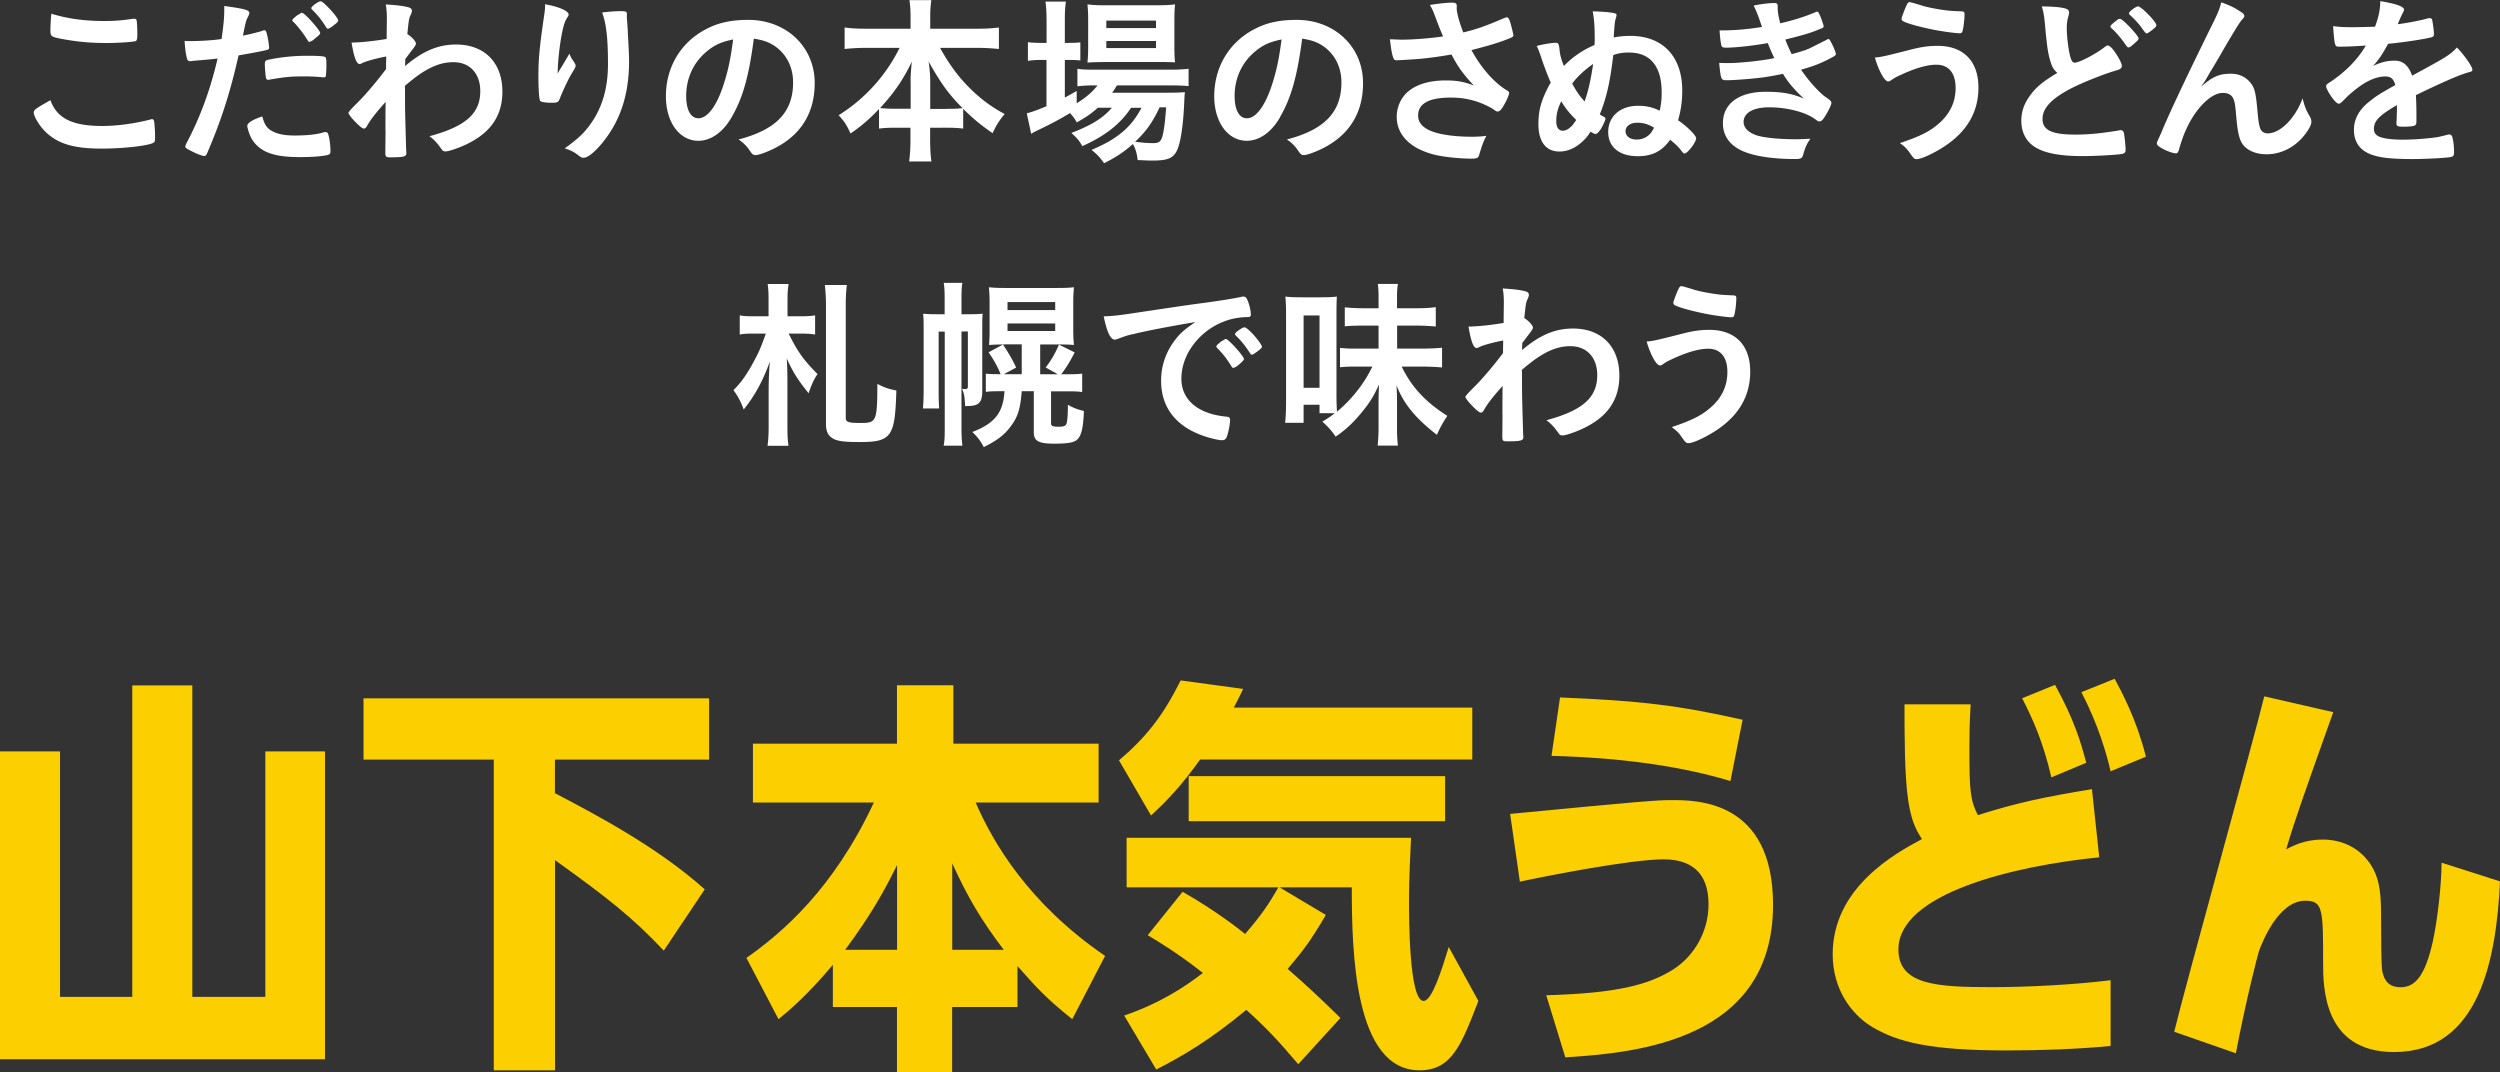 <svg data-name="レイヤー 2" xmlns="http://www.w3.org/2000/svg" viewBox="0 0 246.47 105.72"><rect x="0" y="0" width="246.47" height="105.72" fill="#333333" stroke="none"/><g data-name="文字・写真"><path d="M10.06 12.42c1.48 0 3.12-.22 4.74-.63.09-.04.14-.04.2-.04.11 0 .16.07.2.23.05.4.09.97.09 1.57 0 .36-.04.47-.2.54-.54.29-2.97.56-5.06.56-2.72 0-4.27-.45-5.51-1.62-.59-.56-1.19-1.53-1.19-1.93 0-.27.16-.38 1.64-1.22.65 1.78 2.14 2.54 5.1 2.54zm.17-10.35c1.04 0 1.66-.04 2.88-.22h.13c.14 0 .2.05.23.16.04.22.07.76.07 1.4 0 .41-.04.56-.14.63-.14.09-1.71.2-2.92.2-1.6 0-2.93-.13-4.43-.41-1.03-.2-1.08-.25-1.08-.88 0-.41.04-1.1.09-1.6 1.57.49 3.28.72 5.17.72zm8.81 3.94h-.11c-.09.02-.16.02-.2.02-.16 0-.25-.07-.31-.31-.11-.45-.18-.99-.22-1.69.25.02.45.02.58.02.97 0 2.11-.07 3.06-.2.18-1.19.27-2.09.27-2.85V.59c2.09.29 2.49.4 2.47.72 0 .09-.04.14-.11.31-.22.41-.23.47-.52 1.89.7-.13 1.6-.36 1.96-.49.07-.04.09-.04.14-.04.16 0 .2.07.34.7.07.36.14.86.14 1.01 0 .13-.05.2-.22.23q-.32.11-2.79.54c-.83 3.67-1.69 6.36-3.08 9.6-.09.23-.18.32-.29.32-.23 0-.86-.25-1.48-.59-.31-.16-.4-.23-.4-.34 0-.07.05-.2.14-.38 1.37-2.59 2.36-5.35 3.04-8.3-.79.09-1.35.14-2.45.23zm7.69 6.85c.52.34 1.28.5 2.34.5 1.17 0 2.18-.11 2.75-.29.14-.04.18-.05.25-.05.16 0 .23.05.29.22.13.38.22 1.12.22 1.67 0 .23-.07.32-.31.38-.59.13-1.6.2-2.67.2-2.25 0-3.51-.36-4.34-1.22-.31-.32-.56-.72-.7-1.17-.11-.27-.18-.58-.18-.68 0-.31.54-.63 1.48-.94.2.76.42 1.1.86 1.39zm5.06-5.24c-.36-.05-1.12-.09-1.75-.09-1.33 0-1.89.05-3.47.32-.04.02-.09.02-.13.02-.11 0-.16-.04-.2-.14-.05-.13-.13-1.01-.13-1.39 0-.23.04-.34.18-.4.07-.04.18-.05.56-.13 1.22-.22 2.25-.31 3.51-.31 1.04 0 1.58.04 1.71.13.09.07.11.22.11.81 0 .52-.04.99-.07 1.1-.02.05-.09.09-.18.09-.04 0-.09 0-.14-.02zm-1.98-6.34c.23 0 1.76 1.71 1.76 1.98 0 .07-.13.23-.27.34-.07.05-.18.14-.31.25-.16.14-.22.18-.4.25q-.05.02-.09.04c-.07 0-.07-.02-.41-.54-.31-.47-.88-1.19-1.19-1.46-.04-.04-.09-.11-.09-.13.04-.07.05-.11.05-.11.09-.11.4-.36.47-.41.18-.09.29-.16.31-.18.02-.04.04-.04.05-.04h.11zm3.04 1.26c-.25.18-.43.29-.52.29-.07 0-.11-.04-.2-.18-.4-.65-.77-1.12-1.37-1.71-.05-.05-.07-.09-.07-.14 0-.16.68-.67.92-.67.13 0 .34.18.74.59.58.59.99 1.13.99 1.31 0 .11-.13.23-.49.5zM38 12.86q0-1.96.02-2.81c-.9.99-1.51 1.78-1.82 2.34-.09.18-.22.29-.32.29-.18 0-.61-.38-1.19-1.03-.23-.29-.34-.45-.34-.52q0-.13.92-1.03c.77-.77 1.82-2 2.79-3.29 0-.11 0-.52.02-1.24-.88.16-2.02.47-2.32.63-.18.09-.22.11-.31.11-.31 0-.56-.7-.79-2.11.95-.02 2.14-.14 3.46-.36 0-.65.02-1.57.02-2.07 0-.54-.04-.97-.11-1.33 1.13.07 1.69.14 2.2.27.27.07.38.18.38.38 0 .09-.04.18-.11.36-.18.36-.2.49-.34 1.91.43.27.85.72.85.95q0 .16-.56.85c-.05.07-.22.31-.49.65q-.02.58-.02.7c1.76-1.49 3.26-2.12 5.02-2.12 2.81 0 4.57 1.78 4.57 4.65 0 2.2-1.01 3.83-3.08 4.95-.79.45-2.14.94-2.54.94-.11 0-.23-.04-.29-.11l-.27-.36c-.31-.43-.65-.77-1.01-1.03 3.58-.97 5.01-2.23 5.01-4.45 0-1.73-1.03-2.85-2.65-2.85-1.06 0-2.03.34-3.19 1.1q-.58.38-1.6 1.24.02.14.02.38c0 1.93 0 2.09.11 5.87.02.2.02.34.02.38 0 .34-.25.41-1.57.41-.47 0-.5-.05-.5-.56l.02-2.09zm17.26-6.09q.09-.14.88-1.48c.11.31.22.5.43.79.13.2.18.31.18.41s-.04.2-.47.9c-.31.54-.83 1.66-1.04 2.2-.18.5-.25.54-.85.54s-1.06-.07-1.13-.18c-.11-.14-.18-1.12-.18-2.45 0-1.76.13-3.01.59-6.14.05-.36.07-.54.07-.94 1.4.25 2.32.67 2.32 1.01 0 .09-.02.14-.14.31-.23.34-.38.81-.56 1.76-.22 1.21-.38 2.79-.38 3.75l.27-.49zm6.54-5.26v.31c.02.07.02.22.04.41l.05.74q0 .2.04.86c.05.86.09 1.73.09 2.16 0 3.38-.88 6.01-2.75 8.23-.72.85-1.35 1.33-1.71 1.33-.22 0-.23 0-.61-.29-.34-.27-.81-.5-1.28-.63 1.26-.9 1.95-1.53 2.61-2.49 1.12-1.6 1.66-3.51 1.66-5.83 0-2.47-.16-3.98-.58-5.08.76-.09 1.31-.13 1.84-.13s.61.04.61.34v.05zm10.33 10.05c-.86 1.49-2.05 2.32-3.28 2.32-1.87 0-3.2-1.84-3.2-4.39 0-2.84 1.44-5.29 3.91-6.59 1.21-.65 2.5-.94 4.21-.94 3.76 0 6.55 2.66 6.55 6.23 0 3.15-1.55 5.42-4.54 6.7-.59.25-1.06.4-1.3.4-.22 0-.31-.07-.54-.41-.31-.47-.65-.81-1.13-1.13 3.71-.96 5.38-2.7 5.38-5.62 0-1.49-.63-2.75-1.75-3.55-.63-.43-1.13-.61-2.12-.77-.5 3.8-1.1 5.87-2.2 7.76zm-2.59-6.37c-1.21 1.06-1.89 2.57-1.89 4.27 0 1.39.45 2.2 1.21 2.2.9 0 1.82-1.24 2.5-3.39.43-1.35.65-2.38.92-4.38-1.28.27-1.91.58-2.74 1.3zm15.78-.47c-.74 0-1.39.04-2.05.11V2.71c.7.09 1.22.12 2.05.12h4.45V1.61c0-.68-.04-1.1-.11-1.6h2.16c-.07.49-.11.94-.11 1.58v1.24h4.68c.86 0 1.48-.04 2.09-.12v2.12c-.74-.07-1.31-.11-2.09-.11h-3.71c.81 1.46 1.62 2.61 2.59 3.62 1.17 1.24 2.41 2.18 3.78 2.9-.54.65-.83 1.1-1.19 1.89-1.1-.76-1.91-1.41-2.9-2.4v1.95c-.52-.07-1.01-.09-1.73-.09H91.7v1.19c0 .83.04 1.53.13 2.14h-2.2c.09-.65.13-1.33.13-2.16v-1.17h-1.37c-.74 0-1.21.02-1.73.09v-1.93c-.99 1.03-1.71 1.66-2.81 2.41-.34-.77-.59-1.17-1.17-1.8a16.37 16.37 0 006.01-6.64h-3.38zm4.45 3.29c0-.52.05-1.24.13-1.93-.9 1.85-1.73 3.04-3.13 4.57.41.05.72.07 1.55.07h1.46V8zm3.6 2.72c.81 0 1.1-.02 1.53-.07-1.37-1.37-2.11-2.4-3.35-4.59.11.72.16 1.42.16 1.93v2.74h1.66zm14.9-.14c-.68.61-1.1.9-2.11 1.48-.22-.38-.29-.5-.67-.92-1.08.65-1.76 1.01-3.44 1.82-.02.02-.11.05-.23.13l-.16.09-.43-2.02c.45-.11 1.06-.32 1.94-.7V5.91h-.5c-.5 0-.88.02-1.33.09V4.16c.4.05.79.07 1.35.07h.49V2.09c0-.9-.04-1.42-.11-1.93h2.02c-.09.56-.11 1.03-.11 1.93v2.14h.32c.56 0 .88-.02 1.21-.05v1.78c-.38-.04-.72-.05-1.21-.05h-.32v3.71c.4-.22.59-.32 1.17-.65v1.21c.94-.58 1.53-1.1 2.05-1.76h-.4c-.72 0-1.21.04-1.58.09V6.78c.38.07.81.09 1.6.09h7.56c.83 0 1.37-.04 1.8-.09v1.71c-.52-.05-1.01-.07-1.78-.07h-5.29c-.14.25-.23.4-.47.72h5.49c.85 0 1.15-.02 1.69-.05-.04.29-.05.54-.07 1.03-.09 2.12-.34 3.91-.7 4.68-.36.79-.92 1.03-2.43 1.03-.43 0-.76-.02-1.46-.05-.07-.63-.2-1.1-.47-1.58-.92.81-1.66 1.3-2.84 1.89-.4-.56-.67-.86-1.24-1.31 1.49-.65 2.23-1.08 3.15-1.85.7-.61 1.26-1.33 1.78-2.3h-1.03c-1.08 1.62-2.56 2.77-4.81 3.78-.29-.54-.54-.83-1.08-1.3 1.96-.76 3.1-1.44 4-2.49h-1.35zm.52-4.47c-.7 0-1.22.02-1.58.05.05-.49.07-.95.07-1.66V2c0-.72-.02-1.04-.07-1.57.54.07.92.09 1.75.09H114c.9 0 1.31-.02 1.85-.09-.05.45-.07.83-.07 1.71v2.39c0 .74.02 1.28.07 1.62-.41-.02-.85-.04-1.57-.04h-5.49zm.28-3.35h4.9v-.74h-4.9v.74zm0 1.97h4.9v-.7h-4.9v.7zm5.25 5.85c-.67 1.44-1.35 2.41-2.41 3.38.74.11 1.28.14 1.78.14.63 0 .81-.18.97-.92.13-.61.22-1.37.31-2.61h-.65zm11.88.97c-.86 1.49-2.05 2.32-3.28 2.32-1.87 0-3.21-1.84-3.21-4.39 0-2.84 1.44-5.29 3.91-6.59 1.21-.65 2.5-.94 4.21-.94 3.76 0 6.55 2.66 6.55 6.23 0 3.15-1.55 5.42-4.54 6.7-.59.25-1.06.4-1.3.4-.22 0-.31-.07-.54-.41-.31-.47-.65-.81-1.13-1.13 3.71-.96 5.38-2.7 5.38-5.62 0-1.49-.63-2.75-1.75-3.55-.63-.43-1.13-.61-2.12-.77-.5 3.8-1.1 5.87-2.2 7.76zm-2.59-6.37c-1.21 1.06-1.89 2.57-1.89 4.27 0 1.39.45 2.2 1.21 2.2.9 0 1.82-1.24 2.5-3.39.43-1.35.65-2.38.92-4.38-1.28.27-1.91.58-2.74 1.3zm20-4.42c0 .45.22 1.3.65 2.43 1.39-.34 2.2-.63 4.09-1.44a.59.59 0 01.22-.05c.18 0 .31.32.58 1.49.02.09.02.11.04.18.02.04.02.05.02.07 0 .13-.07.2-.25.27-.92.4-1.96.72-3.89 1.22.94 1.75 2.27 3.26 3.57 4.02.09.05.14.13.14.22 0 .22-.4 1.06-.7 1.49-.16.23-.27.32-.43.32-.13 0-.16-.02-.4-.2-.38-.27-1.28-.68-1.93-.86-.77-.22-1.48-.31-2.3-.31-2.12 0-3.21.59-3.21 1.75 0 .65.34 1.1 1.08 1.46.85.41 2.39.65 4.21.65.54 0 .9-.02 1.44-.09-.29.56-.38.79-.72 1.91-.09.27-.23.34-.72.34-1.21 0-2.72-.16-3.64-.38-2.4-.59-3.76-1.94-3.76-3.75 0-.86.34-1.71.94-2.32.83-.81 2.16-1.26 3.87-1.26 1.12 0 1.84.13 2.79.5-1.04-1.12-1.57-1.84-2.2-3.06-1.1.2-2.02.32-3.08.43-.63.05-2.02.14-2.29.14-.25 0-.32-.05-.41-.36-.11-.34-.2-.92-.29-1.71.59.02.88.04 1.21.04 1.08 0 2.86-.14 4.03-.32-.16-.36-.47-1.13-.65-1.62-.29-.79-.41-1.08-.65-1.48.85-.14 1.76-.23 2.18-.23.34 0 .47.09.47.31v.2zm9.28 7.39c-.43-1.01-.7-1.75-.94-2.48-.11-.34-.36-1.01-.45-1.15.7-.18 1.48-.31 1.89-.31.23 0 .31.11.36.67.04.47.16.94.43 1.62.81-.86 1.89-1.6 3.02-2.07.02-.31.02-.4.02-.65 0-1.1-.05-1.93-.2-2.67.86.02 1.55.07 2.03.16.25.05.32.09.32.18 0 .07-.02.18-.05.29-.11.32-.14.54-.23 1.95.36-.09 1.01-.16 1.66-.16 3.17 0 5.1 2.03 5.1 5.38 0 1.06-.13 1.96-.41 2.94.88.59 1.78 1.49 1.78 1.78 0 .38-.85 1.49-1.13 1.49-.13 0-.14-.02-.4-.36-.22-.29-.56-.61-1.03-.99-.81 1.13-1.76 1.62-3.19 1.62-1.82 0-2.92-.9-2.92-2.38 0-1.55 1.19-2.59 2.95-2.59.81 0 1.49.16 2.12.49.14-.58.2-1.06.2-1.82 0-2.56-1.12-3.92-3.22-3.92-.63 0-1.04.07-1.55.25-.31 2.66-.67 4.23-1.33 5.85.07.05.14.09.18.11.36.2.38.22.38.32 0 .16-.36.92-.58 1.19-.18.22-.29.31-.4.31-.09 0-.25-.07-.5-.23-.22.41-.65.9-1.13 1.26-.61.47-1.26.7-1.93.7-1.33 0-2.07-.97-2.07-2.7 0-1.4.29-2.39 1.1-3.91l.11-.16zm1.03 1.83c-.34.68-.49 1.28-.49 1.95 0 .61.23.95.65.95.29 0 .61-.18.94-.54.04-.04.16-.2.38-.52-.74-.74-1.04-1.13-1.48-1.84zm3.15-3.69c-.83.58-1.57 1.26-2.07 1.94.4.74.7 1.19 1.22 1.76.34-.92.61-2.09.85-3.71zm4.36 5.8c-.7 0-1.17.34-1.17.83s.43.83 1.1.83c.5 0 .94-.18 1.3-.54q.18-.18.41-.63c-.56-.34-1.04-.49-1.64-.49zm12.85-7.85c-1.55.27-3.15.45-4.12.45-.29 0-.41-.05-.45-.22-.07-.27-.14-.81-.18-1.48 1.46 0 2.58-.09 4.18-.34q-.09-.27-.32-.94c-.16-.43-.31-.79-.5-1.17.77-.16 1.48-.25 2.12-.25.16 0 .25.11.25.29v.25c0 .32.07.76.25 1.46 1.35-.31 2.5-.68 3.42-1.08.14-.05.18-.07.23-.07.09 0 .14.09.31.47.16.41.32.88.32.97s-.04.13-.14.18c-1.06.45-1.55.61-3.64 1.13.25.63.32.79.63 1.44.99-.27 1.48-.43 1.84-.61l1.69-.85.05-.04c.02 0 .05.02.07.02.07 0 .14.11.31.45.22.43.4.92.4 1.03q0 .13-.38.32c-.99.54-1.76.85-3.06 1.21.72 1.06 1.75 2.21 2.36 2.65.61.43.63.47.63.65 0 .16-.18.54-.52 1.13-.31.52-.45.67-.65.67-.11 0-.13 0-.4-.2-.92-.7-2.77-1.19-4.56-1.19-1.55 0-2.52.54-2.52 1.44 0 .56.43 1.01 1.21 1.3.7.25 2.25.41 3.93.41.4 0 .74-.02 1.44-.05-.32.47-.49.79-.7 1.55-.11.38-.23.45-.79.45-1.93 0-3.64-.22-4.79-.63-1.53-.54-2.34-1.55-2.34-2.9 0-1.93 1.58-3.1 4.21-3.1 1.62 0 2.65.18 3.78.68-1.01-.95-1.55-1.6-2.07-2.45-.86.18-1.3.25-1.87.34-1.03.14-2.9.29-3.66.29-.58 0-.59-.02-.76-1.71.4.02.7.02.88.02 1.15 0 3.35-.23 4.56-.49-.22-.45-.45-.97-.65-1.5zm13.95.68c1.17-.31 1.94-.41 2.79-.41 2.56 0 4.03 1.51 4.03 4.11 0 2.25-.97 4.07-2.93 5.51-1.04.77-2.63 1.55-3.15 1.55-.23 0-.29-.05-.67-.59-.27-.41-.54-.67-.99-.99 2.07-.7 2.94-1.15 3.87-1.96 1.08-.95 1.62-2.11 1.62-3.48 0-1.46-.68-2.29-1.89-2.29-.97 0-2.23.38-3.87 1.17-.23.11-.36.2-.67.41a.44.44 0 01-.22.07c-.34 0-.92-1.01-1.31-2.36.67-.05 1.01-.14 3.39-.74zm1.21-4.39c.65.2 1.62.38 2.5.49.36.04.49.05 1.4.09.27 0 .34.07.34.27 0 .59-.13 1.57-.23 1.75-.04.11-.13.14-.25.14-.41 0-1.87-.2-2.72-.38-1.42-.29-2.66-.65-2.92-.85a.308.308 0 01-.09-.2c0-.14.38-1.12.56-1.46.09-.14.14-.18.25-.18q.09 0 1.15.32zm12.7 5.49c-.23-.79-.31-1.28-.52-3.49-.07-.87-.14-1.3-.32-1.91 1.1.02 1.8.07 2.29.2.27.07.4.2.4.4 0 .07-.02.16-.05.31-.13.43-.18.76-.18 1.22 0 .88.18 2.32.38 2.95.11.34.22.47.41.47.43 0 2.02-.83 2.88-1.49.23-.18.27-.2.36-.2.16 0 .32.13.59.47.45.61.81 1.28.81 1.53 0 .2-.13.32-.43.42-1.12.31-2.95 1.03-4.2 1.62-2.2 1.08-3.19 2.07-3.19 3.19s.92 1.55 3.24 1.55c1.35 0 2.58-.13 4.23-.4.07-.02.2-.04.23-.04.14 0 .23.07.31.22.05.18.18 1.28.18 1.71 0 .25-.07.34-.31.41-.4.09-2.57.22-3.94.22-2.3 0-3.84-.31-4.79-.96-.81-.56-1.24-1.44-1.24-2.52 0-.83.23-1.57.72-2.29.63-.94 1.31-1.53 2.83-2.43-.38-.34-.52-.59-.68-1.15zM208.68 2c.14-.11.23-.14.34-.14.25 0 1.82 1.66 1.82 1.93 0 .11-.14.27-.49.56-.36.31-.4.32-.49.32-.11 0-.13 0-.47-.5-.36-.5-.86-1.08-1.24-1.4-.05-.05-.09-.11-.09-.16 0-.09.16-.25.61-.59zm3.91.48c0 .11-.05.18-.27.36-.25.22-.59.45-.67.45-.11 0-.14-.05-.36-.34-.41-.59-.67-.88-1.31-1.48-.07-.07-.09-.11-.09-.16 0-.16.68-.68.9-.68.31 0 1.8 1.53 1.8 1.85zm8.36-1.29c.22.14.31.25.31.38s-.02.14-.29.45c-.09.11-.36.5-.65.99q-.9 1.49-1.39 2.36c-.5.85-.83 1.42-1.01 1.69q-.05.09-.31.54c-.23.41-.38.63-.63.97 1.17-1.03 1.8-1.3 2.99-1.3.79 0 1.49.34 1.94.94.38.5.49.97.65 2.74.09 1.06.18 1.53.31 1.8.13.25.38.4.7.4 1.24 0 2.72-1.49 3.44-3.46.18.76.32 1.12.7 1.78.13.22.16.36.16.54 0 .2-.09.45-.31.79-.94 1.51-2.47 2.41-4.1 2.41-1.03 0-1.89-.36-2.34-.96-.36-.5-.52-1.17-.67-2.93-.09-1.15-.18-1.55-.43-1.84-.2-.22-.49-.32-.88-.32-1.19 0-2.75 1.6-3.67 3.73-.27.61-.45 1.17-.65 1.85-.07.27-.16.38-.29.38-.38 0-1.24-.36-1.71-.7-.13-.11-.18-.18-.18-.29 0-.09.04-.18.27-.68.14-.32.2-.41.32-.74q1.33-3.12 5.02-10.59c.41-.83.61-1.35.74-1.89.94.34 1.37.56 1.94.95zm15.38 9.16c-1.78 1.04-2.29 1.57-2.29 2.36 0 .32.13.54.4.7.4.23 1.28.36 2.41.36.97 0 2.32-.09 3.24-.22.38-.05.59-.11 1.31-.29h.09c.13 0 .22.09.27.22.11.38.18.92.18 1.57 0 .27-.09.38-.32.43-.43.09-2.43.2-3.75.2-2.2 0-3.37-.14-4.23-.5-1.04-.43-1.57-1.24-1.57-2.38 0-1.04.49-1.96 1.46-2.74.77-.61.95-.74 2.61-1.67-.14-.59-.41-.85-.97-.85-.74 0-1.51.29-2.36.85-.52.36-1.13.86-1.51 1.24-.54.56-.59.59-.74.59-.18 0-.56-.41-.94-1.04-.18-.31-.29-.54-.29-.67 0-.16.04-.2.47-.47 1.48-.99 2.7-2.25 3.44-3.55-1.28.09-1.94.11-2.65.11-.27 0-.32-.05-.41-.36-.05-.23-.14-1.19-.16-1.67.61.09.97.11 1.84.11.7 0 1.48-.02 2.29-.05.38-1.03.5-1.67.52-2.52 1.6.27 2.34.54 2.34.85 0 .07-.02.11-.07.22-.13.23-.27.52-.5 1.08q-.04.07-.05.13c1.03-.14 1.93-.32 2.56-.47.4-.11.49-.13.58-.13.14 0 .22.05.25.16.07.32.18 1.15.18 1.4 0 .2-.07.29-.31.34-.58.16-2.56.47-4.21.63-.54.99-.92 1.57-1.48 2.18.81-.38 1.42-.52 2.14-.52.81 0 1.35.47 1.71 1.48 1.78-.97 2.74-1.5 2.84-1.57.83-.49 1.17-.76 1.57-1.21.74.76 1.53 1.89 1.53 2.2 0 .11-.07.18-.31.23-.88.23-2.52.94-5.26 2.27.02.32.05 1.15.05 1.73v.86c0 .22-.04.32-.13.38-.09.09-.58.14-1.12.14-.61 0-.72-.05-.72-.34v-.07c.04-.52.05-1.21.05-1.64v-.09zM77.76 32.9c.86 1.75 1.46 2.59 2.84 3.98-.36.52-.61 1.08-.88 1.89-1.06-1.31-1.55-2.09-2.16-3.44.05.59.07 1.26.07 2.84v3.91c0 .79.02 1.33.11 1.87h-2.07c.07-.52.11-1.12.11-1.87V38.5c0-.97.05-2.23.13-2.88-.72 1.98-1.49 3.38-2.59 4.75-.27-.72-.52-1.24-1.01-1.91.79-.77 1.41-1.66 2.2-3.19.38-.72.61-1.3.99-2.38h-1.35c-.58 0-.85.02-1.22.09v-1.89c.36.07.67.09 1.33.09h1.51v-1.6c0-.68-.02-1.12-.09-1.58h2.07c-.09.49-.11.9-.11 1.58v1.6h1.33c.61 0 .94-.02 1.39-.09v1.89c-.43-.07-.79-.09-1.35-.09h-1.24zm5.73-4.81c-.07.59-.11 1.3-.11 1.96v11.13c0 .43.23.52 1.46.52 1.57 0 1.64-.14 1.66-3.85.79.4 1.03.47 1.87.65-.13 4.61-.49 5.08-3.67 5.08-1.3 0-1.96-.07-2.39-.25-.61-.27-.88-.72-.88-1.51V30.06c0-.68-.04-1.35-.11-1.96h2.18zm9.05 4.59v5.83c0 .92.02 1.3.05 1.76h-1.6c.05-.52.07-1.13.07-1.87v-5.89c0-.83 0-1.08-.05-1.58.45.04.81.05 1.42.05h.7v-1.49c0-.79-.02-1.19-.09-1.6h1.84c-.07.41-.09.77-.09 1.6v1.49h.88c.56 0 .79-.02 1.21-.05-.04.38-.04.61-.04 1.48v6.14c0 1.13-.34 1.48-1.46 1.48h-.23c-.05-.95-.09-1.22-.31-1.71.16.04.23.04.29.04.2 0 .29-.07.29-.22v-5.46h-.63v9.6c0 .77.04 1.21.09 1.66h-1.85c.09-.45.11-.83.11-1.64v-9.61h-.59zm6.52 1.28c-.65 0-1.12.02-1.55.05.04-.61.05-.88.05-1.49V29.8c0-.61-.02-1.01-.07-1.48.5.05.83.07 1.64.07h5.11c.85 0 1.15-.02 1.64-.07-.05.54-.07.85-.07 1.55v2.63c0 .65.02 1.06.07 1.51-.41-.04-.88-.05-1.53-.05h-1.8v2.94h1.75l-1.21-.67c.5-.65.9-1.3 1.31-2.25l1.55.76c-.45.9-.86 1.55-1.33 2.16h.63c.72 0 1.13-.02 1.44-.07v1.82c-.32-.05-.7-.07-1.31-.07h-1.76v3.15c0 .27.16.34.76.34.54 0 .72-.09.79-.4.07-.27.11-.88.11-1.76.59.32.92.45 1.58.61-.07 1.78-.27 2.54-.76 2.9-.31.22-.95.32-2.11.32-1.62 0-2.07-.25-2.07-1.15v-4.02h-1.19c-.14 1.77-.38 2.52-1.08 3.46-.63.85-1.31 1.37-2.66 2.05-.31-.59-.59-.97-1.13-1.49 2.23-.86 3.04-1.91 3.17-4.02h-.45c-.65 0-1.12.02-1.39.07v-1.8c.36.04.67.05 1.37.05h.09c-.29-.7-.59-1.28-1.19-2.16l1.42-.76c.59.88.94 1.5 1.3 2.27l-1.21.65h1.76v-2.94h-1.67zm.27-3.39h4.7v-.79h-4.7v.79zm0 2.06h4.7v-.74h-4.7v.74zm12.31.32c-.47.11-.63.16-1.28.4-.23.09-.36.13-.47.13-.4 0-.76-.74-1.08-2.29 1.15-.05 1.57-.11 3.56-.41 2.16-.32 4.9-.74 6.34-.92 1.62-.22 2.92-.43 3.6-.58.13-.04.18-.04.27-.04.23 0 .32.11.49.56.14.38.25.92.25 1.17 0 .22-.07.29-.32.29-.38 0-.72.04-1.06.09-3.04.5-5.47 3.17-5.47 5.98 0 2.11 1.66 3.49 4.46 3.75.25.02.34.11.34.32 0 .45-.18 1.31-.34 1.71-.09.2-.23.29-.47.29s-.77-.11-1.33-.27c-3.06-.9-4.66-2.84-4.66-5.6 0-1.49.49-2.88 1.42-4.07.5-.65.94-1.01 1.96-1.71-2.36.4-4.84.86-6.21 1.21zm9.22.47c.25 0 1.78 1.71 1.78 1.98 0 .09-.11.2-.43.49-.34.29-.36.29-.5.34q-.09.04-.13.04c-.07 0-.09-.02-.41-.52-.29-.45-.59-.85-1.17-1.44a.51.51 0 01-.09-.14c.04-.09.05-.14.07-.14.05-.07.36-.32.43-.38.18-.09.29-.16.31-.18.02-.04.05-.04.05-.04h.09zm3.08 1.24c-.27.2-.43.31-.52.31-.07 0-.11-.04-.2-.18-.54-.81-.81-1.15-1.39-1.71-.04-.05-.07-.11-.07-.14 0-.09.11-.2.36-.38s.47-.29.56-.29c.13 0 .34.16.72.54.52.54 1.01 1.21 1.01 1.37 0 .11-.13.23-.47.49zm6.15 6.09v-.85h-1.57v1.78h-1.82c.05-.52.09-1.15.09-2.09v-8.57c0-.76-.02-1.33-.07-1.78.45.05.81.07 1.55.07h2.04c.65 0 1.06-.02 1.49-.07-.02.31-.04.83-.04 1.73v7.89c0 .72.02 1.17.05 1.73 1.48-1.24 2.68-2.77 3.49-4.45h-1.75c-.61 0-1.03.02-1.44.07V34.3c.56.05.74.07 1.46.07h2.34V32.1h-1.44c-.77 0-1.37.02-1.89.07V30.3c.52.05 1.12.09 1.89.09h1.44v-1.03c0-.61-.02-.95-.07-1.37h1.98c-.07.41-.09.74-.09 1.37v1.03h1.89c.86 0 1.42-.04 1.93-.11v1.91c-.56-.05-1.19-.09-1.96-.09h-1.85v2.27h2.38c.9 0 1.51-.04 2.05-.09v1.95c-.49-.05-1.21-.09-2.05-.09h-1.93c.96 2 2.34 3.49 4.5 4.86-.45.67-.72 1.17-1.03 1.87-2.11-1.64-3.28-3.06-3.98-4.88.04.74.05 1.04.05 1.71v2.48c0 .7.02 1.19.09 1.75h-2c.05-.54.09-1.06.09-1.75v-2.52c0-.61.02-1.04.04-1.76-.52 1.19-.97 1.89-1.82 2.9-.79.95-1.51 1.6-2.45 2.25-.4-.59-.74-.97-1.31-1.48.65-.4.88-.56 1.22-.83h-1.51zm-1.57-2.52h1.57V31.1h-1.57v7.13zm19.6 2.63q0-1.96.02-2.81c-.9.99-1.51 1.78-1.82 2.34-.09.18-.22.29-.32.29-.18 0-.61-.38-1.19-1.03-.23-.29-.34-.45-.34-.52q0-.13.92-1.03c.77-.77 1.82-2 2.79-3.29 0-.11 0-.52.02-1.24-.88.16-2.02.47-2.32.63-.18.09-.22.11-.31.11-.31 0-.56-.7-.79-2.11.95-.02 2.14-.14 3.46-.36 0-.65.02-1.57.02-2.07 0-.54-.04-.97-.11-1.33 1.13.07 1.69.14 2.2.27.27.07.38.18.38.38 0 .09-.04.18-.11.36-.18.36-.2.49-.34 1.91.43.27.85.72.85.95q0 .16-.56.85c-.05.07-.22.31-.49.65q-.02.58-.02.7c1.76-1.49 3.26-2.12 5.02-2.12 2.81 0 4.57 1.78 4.57 4.65 0 2.2-1.01 3.83-3.08 4.95-.79.45-2.14.94-2.54.94-.11 0-.23-.04-.29-.11l-.27-.36c-.31-.43-.65-.77-1.01-1.03 3.58-.97 5.01-2.23 5.01-4.45 0-1.73-1.03-2.85-2.65-2.85-1.06 0-2.03.34-3.19 1.1q-.58.38-1.6 1.24.02.14.02.38c0 1.93 0 2.09.11 5.87.02.2.02.34.02.38 0 .34-.25.41-1.57.41-.47 0-.5-.05-.5-.56l.02-2.09zm17.61-7.93c1.17-.31 1.94-.41 2.79-.41 2.56 0 4.03 1.51 4.03 4.11 0 2.25-.97 4.07-2.93 5.51-1.04.77-2.63 1.55-3.15 1.55-.23 0-.29-.05-.67-.59-.27-.41-.54-.67-.99-.99 2.07-.7 2.94-1.15 3.87-1.96 1.08-.95 1.62-2.11 1.62-3.48 0-1.46-.68-2.29-1.89-2.29-.97 0-2.23.38-3.87 1.17-.23.11-.36.2-.67.41a.44.44 0 01-.22.07c-.34 0-.92-1.01-1.31-2.36.67-.05 1.01-.14 3.39-.74zm1.21-4.39c.65.2 1.62.38 2.5.49.36.04.49.05 1.4.09.27 0 .34.07.34.27 0 .59-.13 1.57-.23 1.75-.04.11-.13.14-.25.14-.41 0-1.87-.2-2.72-.38-1.42-.29-2.66-.65-2.92-.85a.308.308 0 01-.09-.2c0-.14.38-1.12.56-1.46.09-.14.14-.18.25-.18q.09 0 1.15.32z" fill="#fff"/><path d="M13.04 98.28V67.57h5.92v30.71h7.2v-24.2h5.88v30.35H0V74.08h5.92v24.2h7.12zM54.72 78.2c3.88 2.04 10.08 5.28 14.76 9.48l-4.04 6.04c-3.08-3.28-5.64-5.28-10.72-8.92v20.72h-6.04V74.89H35.84v-6.04h34.07v6.04h-15.2v3.32zm50.99 22.28c-2.6-2.08-3.56-3.16-5.4-5.24v4.04h-6.44v6.44h-5.44v-6.44h-6.32v-4.16c-2.48 2.96-4.32 4.52-5.36 5.36l-3.16-6.04c3.52-2.48 8.56-6.76 12.56-15.32H74.23v-5.8h14.2v-5.76h5.56v5.76h14.32v5.8H96.19c1.68 3.88 5.16 9.92 12.76 15.12l-3.24 6.24zm-17.27-6.84v-8.36c-1.36 2.76-2.64 5-5.12 8.36h5.12zm5.44 0h5.08c-2.28-3-3.56-5.2-5.08-8.52v8.52zm51.27-23.88v5.12h-26.83c-1.88 2.6-3.08 3.88-4.84 5.52l-3.16-5.44c2.76-2.36 4.36-4.44 6.08-7.88l6.16.84c-.36.76-.48 1-.92 1.84h23.52zm.6 28.92c-1.68 4.36-2.64 6.84-5.8 6.84-6.44 0-6.68-11.68-6.68-18.04h-7.12l4.56 2.72c-1.6 2.76-2.48 3.8-3.76 5.32 2 1.76 3.04 2.72 5.2 4.84l-4.16 4.56c-1.96-2.32-3.16-3.6-5.12-5.36-3.52 2.92-6.2 4.52-8.88 5.88l-3.16-5.32c3.4-1.16 5.84-2.72 7.76-4.2-2.48-1.96-4.56-3.2-5.44-3.72l3.44-4.28c3.2 1.8 5.84 3.88 6.16 4.16 1.52-1.76 2.28-2.84 3.28-4.6h-14.96V82.6h28.04c-.08 2.04-.2 3.84-.2 6.28 0 1.48 0 9.8 1.44 9.8.84 0 1.8-3.12 2.48-5.32l2.92 5.32zm-3.28-22.16v4.44h-25.28v-4.44h25.28zm9.97 21.6c6.92-.2 10.12-1 12.6-2.6 1.84-1.2 3.4-3.52 3.4-6.36 0-3.16-1.72-4.44-4.44-4.44-3.2 0-11.56 1.64-14.16 2.2l-.96-6.68c12.96-1.24 14.4-1.36 15.92-1.36 2.48 0 10 0 10 10.32 0 13.36-13.4 14.6-20.48 15.04l-1.88-6.12zM170.6 77c-7.12-2.16-14.88-2.4-17.64-2.48l.84-5.76c7.8.32 11.64.76 18 2.2L170.6 77zm36.36 7.52c-8.4.84-19.8 3.56-19.8 9.08 0 3.52 3.84 3.72 9.24 3.72 3.64 0 8.04-.24 11.68-.68v6.48c-3.36.32-6.88.44-10.24.44-7.52 0-10.8-.8-13.4-2.4-1.92-1.2-3.76-3.64-3.76-7.08 0-6.56 6.12-9.92 8.8-11.36-.72-1.08-1.08-2.04-1.36-3.84-.36-2.4-.36-6.56-.36-9.44h6.52c-.04.8-.12 1.88-.12 4.48 0 4 .08 5 .84 6.44 4.04-1.28 6.68-1.8 11.24-2.56l.72 6.72zm-4.72-7.88c-.84-3.64-1.92-5.92-2.88-7.8l3.24-1.32c1.92 3.48 2.56 5.72 3.08 7.68l-3.44 1.44zm5.84-.6c-.4-1.72-1.2-4.56-2.88-7.8l3.28-1.32c.72 1.36 2.16 4 3.08 7.68l-3.48 1.44zm38.39 10.84c-.36 7.6-2 16.84-10.44 16.84-7 0-7-6.44-7-8.84 0-5.2 0-6.08-1.76-6.08-2.64 0-4.24 4.08-4.56 4.96-.08.2-1.28 4.8-2.28 10.08l-6.08-2.12c1.28-5.24 7.72-28.32 8.88-33.07l6.8 1.56c-2.96 8.32-3.76 10.56-4.64 13.52.64-.32 1.8-.96 3.6-.96 2.56 0 4.4 1.44 5.2 3.36.56 1.32.56 2.96.56 5 0 .88 0 4.08.12 4.64.12.52.36 1.56 1.8 1.56s2.4-1.12 3.16-4.44c.52-2.32.88-5.96.88-7.84l5.76 1.84z" fill="#fccf00"/></g></svg>